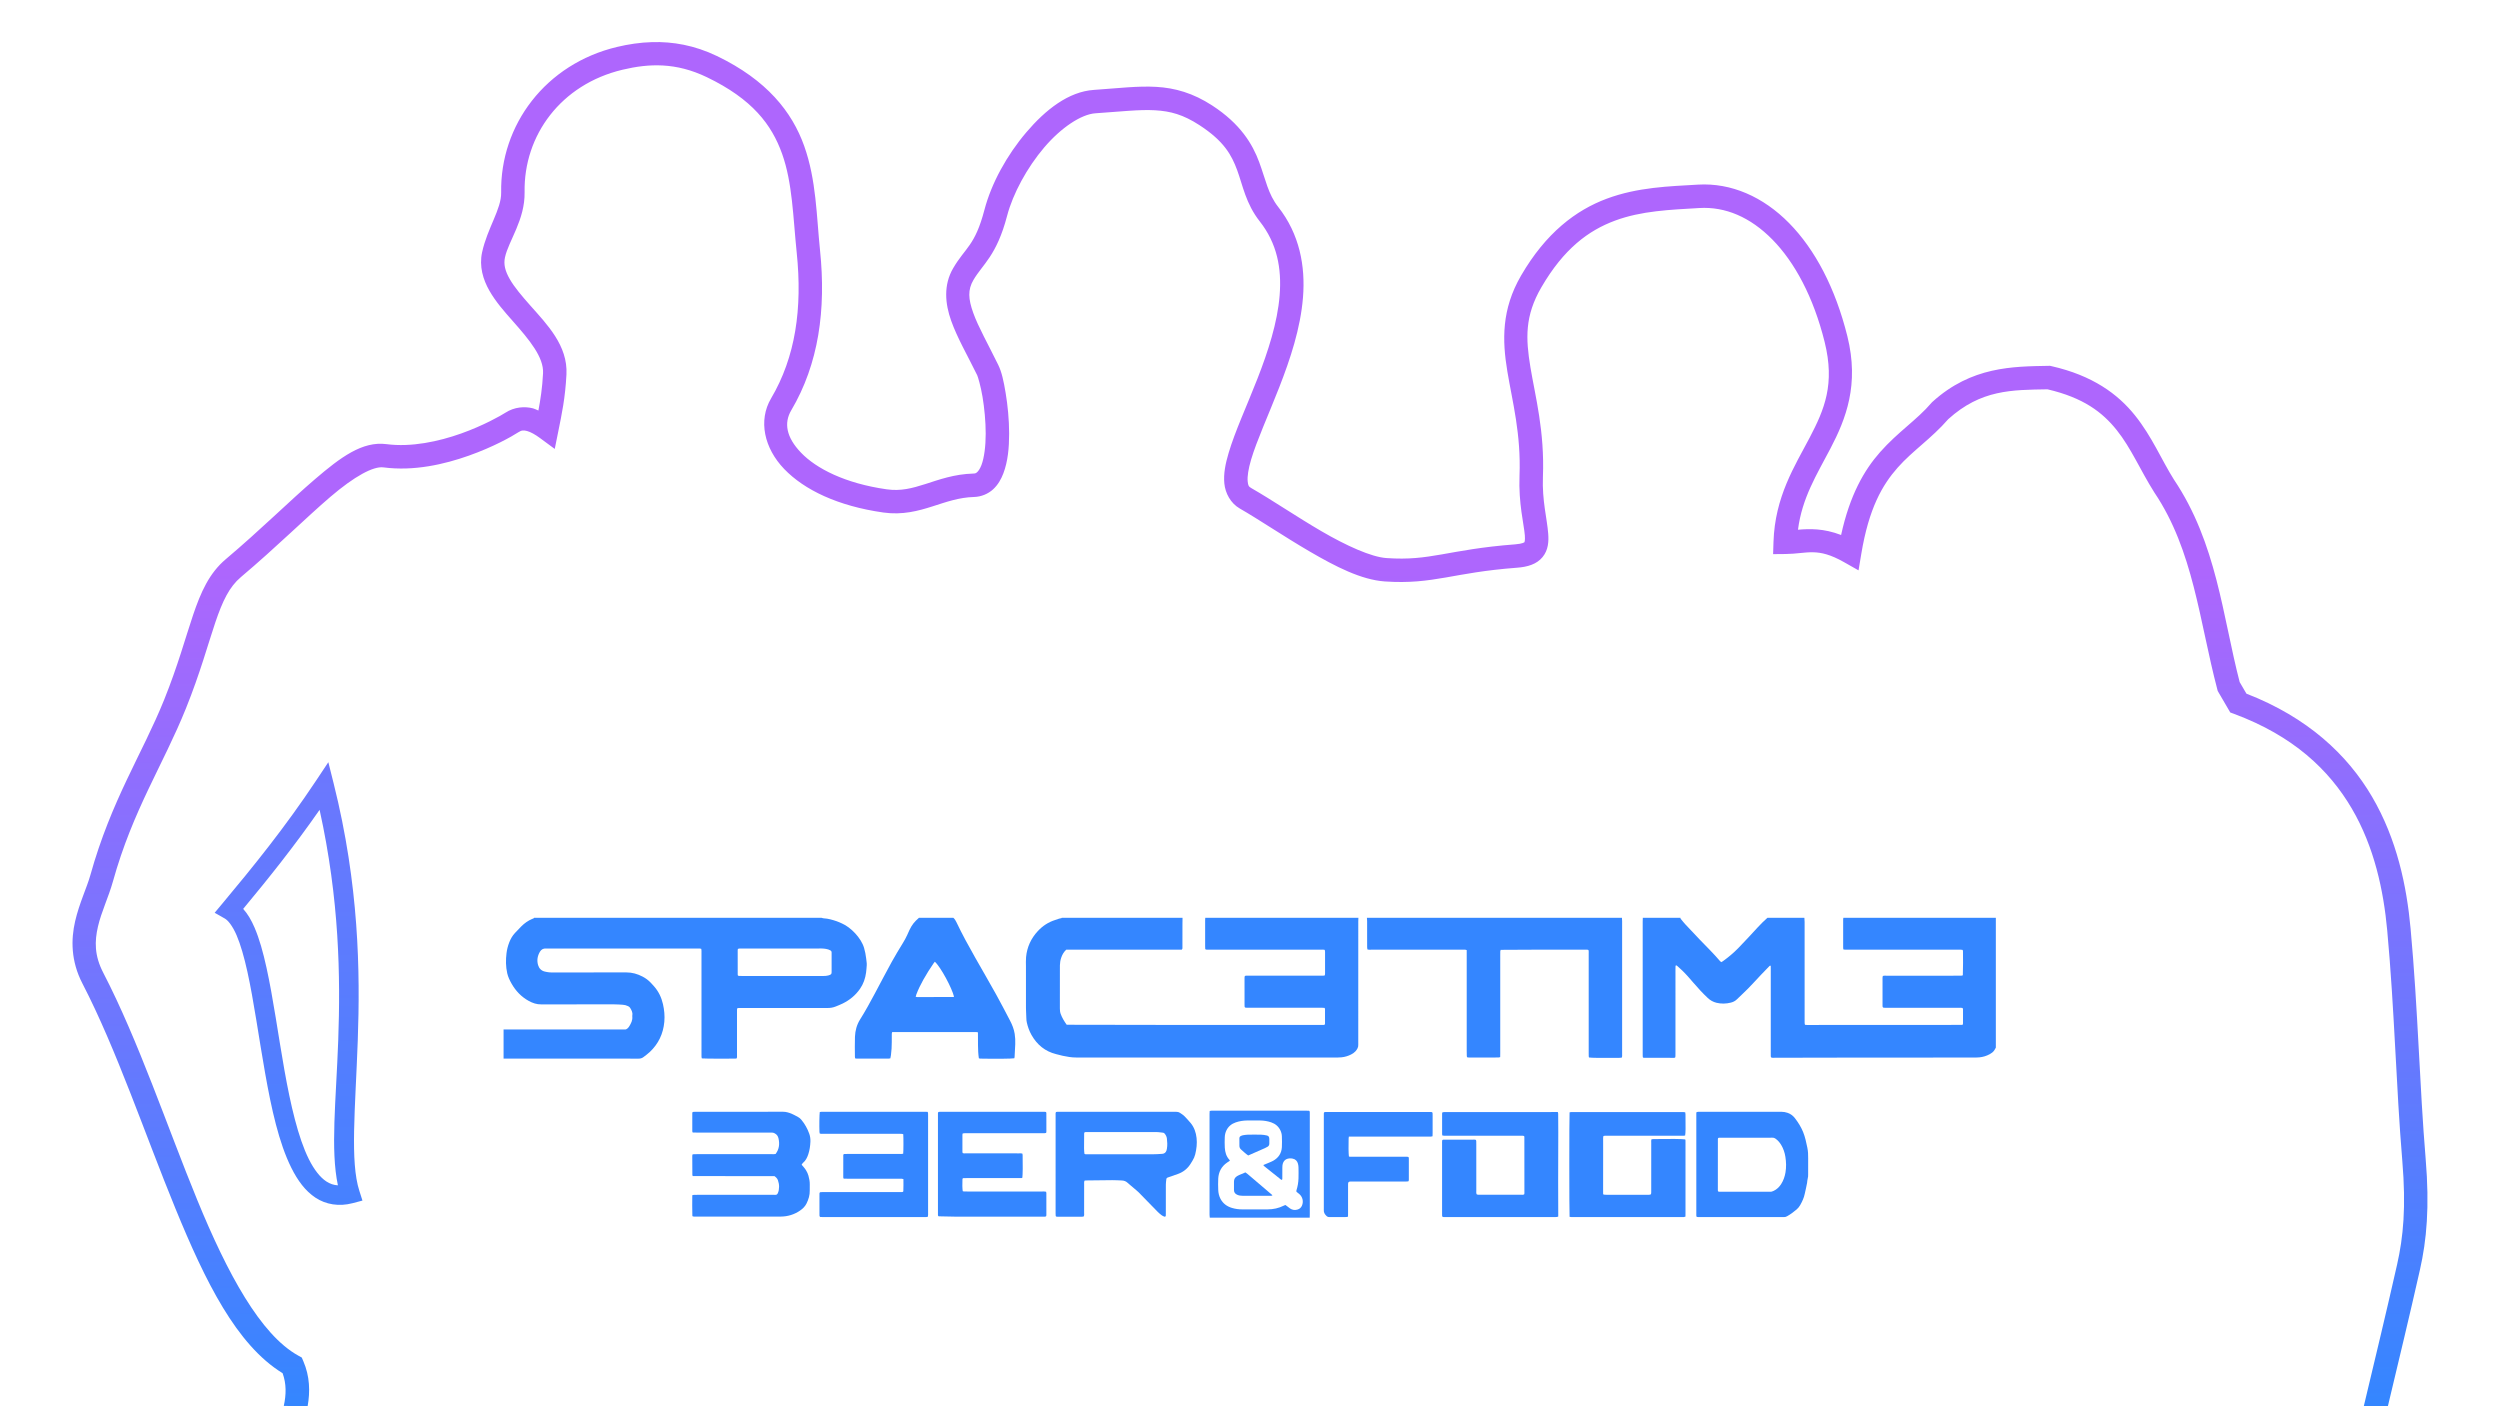 <?xml version="1.0" encoding="UTF-8" standalone="no"?>
<!-- Created with Inkscape (http://www.inkscape.org/) -->
<svg xmlns:inkscape="http://www.inkscape.org/namespaces/inkscape" xmlns:sodipodi="http://sodipodi.sourceforge.net/DTD/sodipodi-0.dtd" xmlns:xlink="http://www.w3.org/1999/xlink" xmlns="http://www.w3.org/2000/svg" xmlns:svg="http://www.w3.org/2000/svg" version="1.1" id="svg1" width="1280" height="720" viewBox="0 0 1280 720" sodipodi:docname="staff-rev4.svg" inkscape:version="1.3.2 (091e20e, 2023-11-25, custom)">
  <defs id="defs1">
    <linearGradient id="linearGradient9" inkscape:collect="always">
      <stop style="stop-color:#3486ff;stop-opacity:1;" offset="0" id="stop8"></stop>
      <stop style="stop-color:#ae66fd;stop-opacity:1;" offset="1" id="stop9"></stop>
    </linearGradient>
    <linearGradient id="linearGradient8" inkscape:collect="always">
      <stop style="stop-color:#3486ff;stop-opacity:1;" offset="0" id="stop1"></stop>
      <stop style="stop-color:#ae66fd;stop-opacity:1;" offset="1" id="stop4"></stop>
    </linearGradient>
    <linearGradient inkscape:collect="always" xlink:href="#linearGradient9" id="linearGradient3" x1="342.956" y1="720.093" x2="342.956" y2="15.393" gradientUnits="userSpaceOnUse"></linearGradient>
    <linearGradient inkscape:collect="always" xlink:href="#linearGradient8" id="linearGradient7" gradientUnits="userSpaceOnUse" x1="342.956" y1="720.093" x2="342.956" y2="289.761"></linearGradient>
    <clipPath id="clipPath2">
      <path d="M 0,216.464 H 1077.165 V 0 H 0 Z" transform="translate(-1077.166,-122.757)" id="path2"></path>
    </clipPath>
    <clipPath id="clipPath4">
      <path d="M 0,216.464 H 1077.165 V 0 H 0 Z" transform="translate(-169.22,-174.714)" id="path4-8"></path>
    </clipPath>
    <clipPath id="clipPath6">
      <path d="M 0,216.464 H 1077.165 V 0 H 0 Z" transform="translate(-617.062,-216.464)" id="path6-8"></path>
    </clipPath>
    <clipPath id="clipPath8">
      <path d="M 0,216.464 H 1077.165 V 0 H 0 Z" transform="translate(-807.289,-216.464)" id="path8"></path>
    </clipPath>
    <clipPath id="clipPath10">
      <path d="M 0,216.464 H 1077.165 V 0 H 0 Z" transform="translate(-311.328,-184.757)" id="path10"></path>
    </clipPath>
    <clipPath id="clipPath12">
      <path d="M 0,216.464 H 1077.165 V 0 H 0 Z" transform="translate(-564.362,-9.179)" id="path12"></path>
    </clipPath>
    <clipPath id="clipPath14">
      <path d="M 0,216.464 H 1077.165 V 0 H 0 Z" transform="translate(-769.496,-0.601)" id="path14"></path>
    </clipPath>
    <clipPath id="clipPath16">
      <path d="M 0,216.464 H 1077.165 V 0 H 0 Z" transform="translate(-701.912,-56.105)" id="path16"></path>
    </clipPath>
    <clipPath id="clipPath18">
      <path d="M 0,216.464 H 1077.165 V 0 H 0 Z" transform="translate(-419.367,-46.017)" id="path18"></path>
    </clipPath>
    <clipPath id="clipPath20">
      <path d="M 0,216.464 H 1077.165 V 0 H 0 Z" transform="translate(-195.55,-30.016)" id="path20"></path>
    </clipPath>
    <clipPath id="clipPath22">
      <path d="M 0,216.464 H 1077.165 V 0 H 0 Z" transform="translate(-288.487,-46.173)" id="path22"></path>
    </clipPath>
    <clipPath id="clipPath24">
      <path d="M 0,216.464 H 1077.165 V 0 H 0 Z" transform="translate(-313.776,-1.124)" id="path24"></path>
    </clipPath>
    <clipPath id="clipPath26">
      <path d="M 0,216.464 H 1077.165 V 0 H 0 Z" transform="translate(-876.718,-18.926)" id="path26"></path>
    </clipPath>
    <clipPath id="clipPath28">
      <path d="M 0,216.464 H 1077.165 V 0 H 0 Z" transform="translate(-610.171,-58.516)" id="path28"></path>
    </clipPath>
    <clipPath id="clipPath30">
      <path d="M 0,216.464 H 1077.165 V 0 H 0 Z" transform="translate(-554.846,-15.937)" id="path30"></path>
    </clipPath>
    <clipPath id="clipPath32">
      <path d="M 0,216.464 H 1077.165 V 0 H 0 Z" transform="translate(-537.524,-44.902)" id="path32"></path>
    </clipPath>
  </defs>
  <g inkscape:groupmode="layer" inkscape:label="Image" id="g1">
    <g id="path1" transform="translate(6.531,-1.643)" style="display:inline;fill:#808080;fill-opacity:1"></g>
  </g>
  <g id="g2" style="fill:url(#linearGradient3)">
    <g id="g32" style="fill:#3486ff;fill-opacity:1" transform="matrix(0.532,0,0,0.532,257.8,469.91)">
      <path id="path1-0" d="M 0,0 C -0.424,-0.731 -0.79,-1.503 -1.284,-2.183 -2.077,-3.273 -3.166,-4.043 -4.336,-4.693 -6.687,-5.998 -9.207,-6.771 -11.88,-7.033 -12.733,-7.117 -13.594,-7.137 -14.451,-7.166 -15.075,-7.186 -15.7,-7.173 -16.325,-7.173 -44.74,-7.183 -73.156,-7.18 -101.571,-7.207 -120.852,-7.224 -140.133,-7.285 -159.413,-7.318 -160.335,-7.319 -161.276,-7.435 -162.006,-7.201 -162.538,-6.792 -162.476,-6.378 -162.487,-6.002 -162.509,-5.3 -162.498,-4.597 -162.498,-3.895 -162.498,16.246 -162.497,36.387 -162.497,56.527 -162.497,57.38 -162.511,58.233 -162.518,59.007 -162.965,59.288 -163.214,59.126 -163.437,58.896 -165.5,56.765 -167.581,54.65 -169.619,52.496 -172.677,49.264 -175.648,45.948 -178.763,42.772 -181.438,40.042 -184.275,37.471 -187.014,34.802 -188.229,33.62 -189.672,32.905 -191.286,32.498 -194.751,31.622 -198.24,31.524 -201.715,32.382 -204.103,32.972 -206.199,34.152 -207.999,35.85 -211.694,39.336 -215.142,43.054 -218.431,46.924 -221.009,49.958 -223.623,52.962 -226.492,55.73 -227.615,56.814 -228.781,57.854 -229.946,58.892 -230.215,59.131 -230.562,59.283 -230.931,59.511 -231.083,59.189 -231.25,58.993 -231.261,58.789 -231.303,58.01 -231.303,57.229 -231.303,56.448 -231.305,36.308 -231.304,16.167 -231.305,-3.974 -231.305,-4.754 -231.298,-5.536 -231.333,-6.315 -231.346,-6.608 -231.467,-6.895 -231.536,-7.179 -231.833,-7.264 -232.051,-7.382 -232.269,-7.382 -239.605,-7.379 -246.942,-7.367 -254.279,-7.345 -254.414,-7.344 -254.55,-7.217 -254.784,-7.099 -254.831,-6.874 -254.935,-6.583 -254.946,-6.288 -254.977,-5.586 -254.968,-4.883 -254.968,-4.181 -254.969,27.513 -254.969,59.208 -254.965,90.902 -254.965,91.837 -254.912,92.772 -254.884,93.707 H -227.709 C -227.794,93.265 -227.509,92.975 -227.266,92.68 -226.272,91.477 -225.319,90.234 -224.257,89.093 -220.748,85.324 -217.237,81.554 -213.653,77.856 -208.765,72.812 -203.756,67.884 -199.195,62.532 -198.951,62.245 -198.645,62.011 -198.307,61.695 -197.792,62.001 -197.312,62.244 -196.877,62.551 -192.981,65.309 -189.354,68.391 -186.009,71.79 -183.491,74.348 -181.052,76.984 -178.595,79.601 -174.111,84.374 -169.857,89.369 -164.925,93.707 H -138.219 C -138.165,92.698 -138.065,91.689 -138.064,90.68 -138.056,67.1 -138.058,43.52 -138.058,19.939 -138.058,19.158 -138.075,18.376 -138.037,17.597 -138.02,17.227 -137.892,16.862 -137.807,16.463 -137.262,16.419 -136.8,16.349 -136.337,16.349 -99.016,16.361 -61.694,16.378 -24.373,16.404 -24.237,16.404 -24.101,16.528 -23.858,16.646 -23.814,16.868 -23.707,17.16 -23.706,17.452 -23.692,20.809 -23.692,24.166 -23.698,27.523 -23.699,27.908 -23.712,28.308 -24.194,28.653 -24.986,28.84 -25.923,28.756 -26.85,28.756 -43.949,28.762 -61.049,28.76 -78.148,28.76 -78.773,28.76 -79.397,28.758 -80.022,28.763 -80.335,28.766 -80.647,28.772 -80.958,28.798 -81.375,28.832 -81.708,29.136 -81.755,29.515 -81.784,29.747 -81.809,29.98 -81.809,30.213 -81.813,37.006 -81.815,43.799 -81.804,50.592 -81.803,50.964 -81.676,51.335 -81.606,51.713 -80.691,52.059 -79.827,51.916 -78.987,51.916 -61.731,51.926 -44.476,51.923 -27.22,51.924 -26.438,51.924 -25.657,51.903 -24.878,51.946 -24.514,51.966 -24.156,52.113 -23.831,52.194 -23.685,53.635 -23.591,68.545 -23.729,69.855 -23.752,70.07 -23.893,70.272 -24.01,70.558 -24.911,70.801 -25.848,70.698 -26.77,70.698 -53.395,70.703 -80.021,70.701 -106.646,70.701 -107.427,70.701 -108.208,70.684 -108.987,70.717 -109.355,70.732 -109.719,70.846 -110.126,70.923 -110.168,71.485 -110.232,71.944 -110.232,72.403 -110.238,79.118 -110.237,85.833 -110.229,92.548 -110.229,92.935 -110.149,93.321 -110.106,93.707 H 0 Z" style="fill:#3486ff;fill-opacity:1;fill-rule:nonzero;stroke:none" transform="matrix(1.333,0,0,-1.333,1436.221,124.943)" clip-path="url(#clipPath2)"></path>
      <path id="path3-0" d="M 0,0 C 0.282,-0.075 0.57,-0.207 0.865,-0.221 1.645,-0.257 2.426,-0.248 3.206,-0.248 22.569,-0.249 41.932,-0.249 61.294,-0.249 61.841,-0.249 62.395,-0.301 62.933,-0.232 63.857,-0.115 64.809,-0.029 65.685,0.262 67.533,0.876 67.63,1.234 67.622,2.958 67.604,7.251 67.618,11.545 67.619,15.839 67.619,16.152 67.611,16.464 67.614,16.776 67.62,17.483 67.237,17.94 66.658,18.268 65.695,18.813 64.649,19.088 63.567,19.295 61.397,19.709 59.211,19.583 57.027,19.583 39.148,19.584 21.269,19.583 3.39,19.583 2.609,19.583 1.827,19.602 1.048,19.562 0.684,19.542 0.324,19.405 -0.05,19.318 -0.108,18.918 -0.192,18.613 -0.192,18.309 -0.195,12.453 -0.189,6.598 -0.176,0.743 -0.175,0.518 -0.072,0.293 0,0 M 60.362,41.75 C 60.884,41.619 61.4,41.396 61.926,41.373 65.163,41.225 68.223,40.293 71.255,39.275 72.581,38.829 73.852,38.211 75.137,37.648 81.378,34.914 88.867,27.364 91.045,20.037 91.783,17.555 92.251,15.035 92.563,12.476 92.703,11.315 92.855,10.156 92.974,8.993 93.021,8.53 93.028,8.056 92.991,7.592 92.849,5.805 92.745,4.011 92.508,2.235 91.941,-2 90.589,-5.964 88.136,-9.5 84.905,-14.159 80.672,-17.657 75.598,-20.136 73.988,-20.922 72.313,-21.576 70.655,-22.258 68.755,-23.039 66.765,-23.378 64.712,-23.362 63.696,-23.354 62.682,-23.359 61.667,-23.359 41.915,-23.359 22.162,-23.358 2.41,-23.362 1.486,-23.362 0.554,-23.295 -0.196,-23.43 -0.719,-23.834 -0.663,-24.248 -0.675,-24.623 -0.698,-25.325 -0.688,-26.028 -0.688,-26.731 -0.687,-36.88 -0.683,-47.03 -0.689,-57.179 -0.69,-58.021 -0.564,-58.885 -0.914,-59.751 -1.257,-59.811 -1.552,-59.896 -1.85,-59.908 -5.394,-60.053 -24.307,-59.941 -26.084,-59.762 -26.156,-59.444 -26.291,-59.088 -26.309,-58.726 -26.348,-57.947 -26.327,-57.165 -26.327,-56.385 -26.328,-32.104 -26.327,-7.824 -26.332,16.457 -26.332,17.385 -26.245,18.323 -26.462,19.304 -26.779,19.396 -27.066,19.536 -27.359,19.553 -28.061,19.594 -28.765,19.583 -29.467,19.583 -65.458,19.583 -101.449,19.583 -137.44,19.583 -137.831,19.583 -138.223,19.558 -138.611,19.587 -140.531,19.732 -142.007,18.863 -142.937,17.315 -144.743,14.315 -145.299,11.02 -144.312,7.637 -143.62,5.263 -142.028,3.561 -139.519,2.953 -138.461,2.697 -137.381,2.499 -136.3,2.384 -135.294,2.277 -134.272,2.294 -133.259,2.294 -115.692,2.291 -98.126,2.252 -80.56,2.324 -76.371,2.341 -72.562,1.226 -68.914,-0.667 -66.682,-1.826 -64.674,-3.301 -62.941,-5.133 -62.137,-5.983 -61.348,-6.849 -60.573,-7.727 -57.299,-11.44 -55.233,-15.768 -54.139,-20.57 -53.178,-24.783 -52.774,-29.072 -53.164,-33.364 -53.942,-41.934 -57.403,-49.286 -63.728,-55.191 -65.147,-56.518 -66.73,-57.676 -68.283,-58.854 -69.372,-59.679 -70.633,-59.978 -72.021,-59.938 -74.362,-59.873 -76.706,-59.921 -79.048,-59.921 -109.105,-59.921 -139.163,-59.922 -169.22,-59.923 V -38.839 C -168.752,-38.849 -168.285,-38.869 -167.817,-38.869 -139.495,-38.87 -111.174,-38.87 -82.853,-38.87 -82.463,-38.87 -82.07,-38.842 -81.683,-38.871 -80.924,-38.928 -80.296,-38.618 -79.772,-38.138 -79.317,-37.721 -78.881,-37.249 -78.562,-36.724 -77.222,-34.516 -75.959,-32.271 -76.291,-29.526 -76.328,-29.22 -76.316,-28.896 -76.264,-28.592 -75.902,-26.491 -76.901,-24.791 -77.938,-23.138 -78.246,-22.648 -78.845,-22.279 -79.388,-22.013 -80.586,-21.427 -81.88,-21.102 -83.214,-21.02 -85.237,-20.896 -87.265,-20.742 -89.29,-20.739 -103.88,-20.723 -118.47,-20.742 -133.059,-20.749 -136.023,-20.75 -138.99,-20.687 -141.953,-20.76 -145.267,-20.842 -148.241,-19.805 -151.079,-18.239 -156.414,-15.292 -160.448,-11.048 -163.445,-5.777 -164.799,-3.396 -165.984,-0.951 -166.591,1.748 -167.666,6.526 -167.69,11.34 -167.103,16.17 -166.772,18.889 -166.095,21.528 -165.091,24.084 -164.11,26.579 -162.806,28.869 -160.962,30.827 -159.466,32.417 -157.967,34.007 -156.426,35.553 -154.147,37.839 -151.559,39.681 -148.568,40.947 -148.095,41.148 -147.479,41.187 -147.199,41.75 Z" style="fill:#3486ff;fill-opacity:1;fill-rule:nonzero;stroke:none" transform="matrix(1.333,0,0,-1.333,225.627,55.666)" clip-path="url(#clipPath4)"></path>
      <path id="path5-1" d="M 0,0 C -0.032,-0.856 -0.093,-1.712 -0.093,-2.568 -0.1,-31.449 -0.1,-60.329 -0.101,-89.208 -0.101,-89.911 -0.153,-90.618 -0.092,-91.315 0.096,-93.448 -0.901,-95.073 -2.269,-96.542 -3.13,-97.465 -4.187,-98.142 -5.307,-98.703 -7.487,-99.795 -9.789,-100.509 -12.226,-100.735 -13.079,-100.814 -13.938,-100.841 -14.797,-100.873 -15.342,-100.893 -15.889,-100.88 -16.436,-100.88 -55.618,-100.89 -94.802,-100.901 -133.984,-100.909 -152.249,-100.912 -170.514,-100.913 -188.778,-100.907 -193.773,-100.905 -198.769,-100.857 -203.764,-100.869 -207.065,-100.876 -210.289,-100.328 -213.494,-99.629 -215.093,-99.281 -216.669,-98.827 -218.258,-98.432 -226.221,-96.452 -232.01,-91.672 -236.01,-84.611 -237.599,-81.808 -238.673,-78.801 -239.382,-75.663 -239.622,-74.596 -239.74,-73.518 -239.748,-72.416 -239.761,-70.779 -239.882,-69.144 -239.947,-67.507 -239.981,-66.65 -240.016,-65.792 -240.017,-64.935 -240.022,-55.021 -240.013,-45.109 -240.024,-35.196 -240.027,-32.934 -240.154,-30.674 -239.944,-28.413 -239.272,-21.152 -236.374,-14.896 -231.434,-9.575 -227.969,-5.844 -223.832,-3.138 -218.957,-1.59 -217.473,-1.119 -216.04,-0.482 -214.477,-0.279 -214.348,-0.262 -214.239,-0.096 -214.121,0 H -126.973 C -126.995,-1.638 -127.034,-3.276 -127.036,-4.915 -127.045,-10.302 -127.034,-15.689 -127.049,-21.077 -127.051,-21.678 -126.877,-22.337 -127.548,-23.006 -141.282,-23.009 -155.173,-23.008 -169.064,-23.018 -183.035,-23.028 -197.007,-23.02 -210.941,-23.02 -212.717,-24.666 -213.821,-26.615 -214.559,-28.781 -215.166,-30.565 -215.468,-32.417 -215.507,-34.3 -215.54,-35.938 -215.52,-37.579 -215.52,-39.218 -215.522,-47.962 -215.511,-56.707 -215.534,-65.452 -215.538,-66.796 -215.416,-68.11 -214.964,-69.368 -213.928,-72.249 -212.317,-74.81 -210.614,-77.225 -209.056,-77.357 -26.97,-77.466 -24.982,-77.336 -24.762,-77.322 -24.548,-77.214 -24.315,-77.145 -24.239,-76.909 -24.109,-76.692 -24.108,-76.475 -24.095,-72.962 -24.091,-69.449 -24.108,-65.936 -24.109,-65.659 -24.291,-65.382 -24.405,-65.058 -25.019,-65.018 -25.556,-64.956 -26.094,-64.952 -27.968,-64.939 -29.842,-64.947 -31.715,-64.947 -47.799,-64.947 -63.883,-64.949 -79.967,-64.943 -82.184,-64.942 -82.202,-64.923 -82.207,-62.757 -82.219,-56.745 -82.214,-50.733 -82.215,-44.721 -82.215,-41.498 -82.364,-41.786 -79.328,-41.786 -61.995,-41.781 -44.661,-41.784 -27.328,-41.783 -26.626,-41.783 -25.923,-41.794 -25.221,-41.768 -24.922,-41.756 -24.626,-41.662 -24.253,-41.591 -24.187,-41.177 -24.078,-40.803 -24.077,-40.429 -24.065,-35.12 -24.062,-29.811 -24.079,-24.501 -24.08,-24.055 -24.233,-23.61 -24.313,-23.178 -25.328,-22.895 -26.268,-23.01 -27.194,-23.01 -53.819,-23.004 -80.443,-23.006 -107.067,-23.006 -107.848,-23.006 -108.629,-23.01 -109.409,-22.997 -109.792,-22.99 -110.195,-23.022 -110.579,-22.553 -110.603,-21.991 -110.655,-21.299 -110.656,-20.607 -110.663,-14.361 -110.663,-8.115 -110.656,-1.869 -110.656,-1.246 -110.603,-0.623 -110.574,0 Z" style="fill:#3486ff;fill-opacity:1;fill-rule:nonzero;stroke:none" transform="matrix(1.333,0,0,-1.333,822.75,2.6666667e-4)" clip-path="url(#clipPath6)"></path>
      <path id="path7" d="M 0,0 C 0.044,-0.776 0.126,-1.553 0.127,-2.33 0.133,-34.339 0.134,-66.348 0.125,-98.357 0.124,-99.194 0.279,-100.063 -0.159,-100.981 -0.759,-101.027 -1.365,-101.107 -1.972,-101.114 -14.603,-101.253 -22.127,-101.166 -23.794,-100.852 -23.852,-100.602 -23.964,-100.314 -23.977,-100.021 -24.008,-99.242 -24.001,-98.46 -24.001,-97.68 -24.001,-73.79 -24,-49.9 -24.007,-26.011 -24.007,-25.093 -23.892,-24.155 -24.175,-23.261 -24.483,-23.164 -24.695,-23.05 -24.913,-23.036 -26.778,-22.912 -86.071,-23.016 -87.563,-23.144 -87.649,-23.452 -87.814,-23.801 -87.837,-24.159 -87.886,-24.937 -87.867,-25.719 -87.867,-26.5 -87.868,-50.155 -87.867,-73.811 -87.869,-97.466 -87.869,-98.474 -87.891,-99.483 -87.902,-100.569 -88.363,-100.685 -88.723,-100.848 -89.085,-100.855 -90.724,-100.887 -92.363,-100.879 -94.003,-100.88 -99.155,-100.882 -104.309,-100.884 -109.461,-100.877 -110.228,-100.876 -111.007,-100.958 -111.866,-100.673 -111.922,-100.287 -112.012,-99.918 -112.022,-99.548 -112.056,-98.299 -112.075,-97.05 -112.075,-95.801 -112.078,-73.629 -112.077,-51.457 -112.077,-29.285 V -23.34 C -112.474,-23.224 -112.821,-23.053 -113.179,-23.031 -113.957,-22.982 -114.739,-23.007 -115.52,-23.007 -137.302,-23.016 -159.083,-23.028 -180.865,-23.029 -181.794,-23.029 -182.737,-23.164 -183.774,-22.829 -183.837,-22.343 -183.957,-21.819 -183.963,-21.294 -183.986,-19.265 -183.974,-17.234 -183.974,-15.205 -183.974,-10.911 -183.966,-6.617 -183.98,-2.323 -183.983,-1.548 -184.081,-0.774 -184.136,0 Z" style="fill:#3486ff;fill-opacity:1;fill-rule:nonzero;stroke:none" transform="matrix(1.333,0,0,-1.333,1076.385,2.6666667e-4)" clip-path="url(#clipPath8)"></path>
      <path id="path9" d="M 0,0 C -0.286,-0.36 -0.594,-0.7 -0.85,-1.075 -3.498,-4.939 -6.022,-8.881 -8.298,-12.979 -10.233,-16.462 -11.999,-20.025 -13.4,-23.76 -13.585,-24.25 -13.671,-24.777 -13.819,-25.353 -13.384,-25.421 -13.081,-25.511 -12.777,-25.511 -4.034,-25.508 4.708,-25.497 13.451,-25.477 13.585,-25.477 13.719,-25.346 13.852,-25.277 12.461,-19.182 4.236,-3.785 0,0 M 13.368,31.707 C 14.38,30.829 15.036,29.718 15.606,28.515 19.754,19.767 24.408,11.286 29.188,2.873 34.238,-6.014 39.375,-14.853 44.341,-23.786 47.789,-29.99 51.027,-36.311 54.331,-42.595 55.9,-45.579 57.108,-48.699 57.651,-52.05 58.052,-54.526 58.144,-57.022 58.055,-59.519 57.947,-62.56 57.755,-65.598 57.587,-68.637 57.566,-69.01 57.464,-69.378 57.404,-69.716 55.401,-70.065 43.775,-70.173 33.233,-69.959 32.771,-69.95 32.304,-69.971 31.78,-69.702 30.869,-63.527 31.268,-57.296 31.129,-50.987 30.664,-50.909 30.3,-50.812 29.932,-50.794 29.309,-50.764 28.683,-50.781 28.059,-50.781 9.403,-50.781 -9.251,-50.781 -27.905,-50.782 -28.837,-50.782 -29.77,-50.799 -30.79,-50.809 -30.901,-51.247 -31.068,-51.604 -31.073,-51.964 -31.102,-53.993 -31.104,-56.022 -31.092,-58.052 -31.073,-61.179 -31.279,-64.292 -31.677,-67.391 -31.775,-68.161 -31.954,-68.919 -32.109,-69.752 -32.533,-69.827 -32.903,-69.946 -33.273,-69.947 -41.001,-69.958 -48.728,-69.957 -56.455,-69.951 -56.761,-69.951 -57.066,-69.878 -57.464,-69.829 -57.547,-69.452 -57.696,-69.085 -57.698,-68.718 -57.715,-63.879 -57.86,-59.034 -57.669,-54.203 -57.494,-49.792 -56.387,-45.55 -54.006,-41.759 -50.144,-35.608 -46.666,-29.241 -43.25,-22.838 -39.211,-15.266 -35.255,-7.648 -31.12,-0.129 -28.564,4.517 -25.781,9.04 -23.022,13.571 -21.883,15.442 -20.82,17.341 -19.927,19.339 -19.386,20.549 -18.864,21.77 -18.285,22.962 -16.47,26.707 -14.891,28.713 -11.465,31.707 Z" style="fill:#3486ff;fill-opacity:1;fill-rule:nonzero;stroke:none" transform="matrix(1.333,0,0,-1.333,415.104,42.276)" clip-path="url(#clipPath10)"></path>
      <path id="path11" d="M 0,0 C 0.572,-0.422 1.139,-0.829 1.695,-1.25 2.255,-1.673 2.779,-2.147 3.362,-2.534 5.1,-3.685 6.962,-3.915 8.948,-3.255 10.373,-2.781 11.36,-1.85 11.951,-0.497 13.257,2.494 12.441,5.902 9.942,7.967 9.401,8.414 8.846,8.844 8.296,9.28 7.878,9.611 7.803,10 7.968,10.518 8.879,13.357 9.379,16.279 9.463,19.255 9.536,21.828 9.515,24.406 9.467,26.981 9.449,27.908 9.329,28.857 9.088,29.752 8.562,31.705 7.346,33.032 5.29,33.452 4.907,33.53 4.521,33.614 4.134,33.634 0.527,33.814 -1.61,32.077 -2.104,28.729 -2.183,28.19 -2.188,27.64 -2.199,27.094 -2.215,26.392 -2.203,25.689 -2.205,24.987 -2.21,22.958 -2.214,20.929 -2.224,18.899 -2.225,18.588 -2.255,18.277 -2.666,18.121 -2.833,18.192 -3.072,18.24 -3.241,18.375 -7.391,21.68 -11.534,24.992 -15.67,28.313 -15.759,28.385 -15.751,28.575 -15.834,28.873 -14.524,29.464 -13.151,29.978 -11.802,30.546 -10.798,30.969 -9.776,31.372 -8.829,31.902 -5.007,34.042 -2.804,37.302 -2.538,41.688 -2.378,44.329 -2.464,46.99 -2.544,49.64 -2.589,51.125 -2.98,52.574 -3.636,53.922 -5.005,56.737 -7.248,58.593 -10.162,59.617 -12.756,60.528 -15.46,60.949 -18.204,60.997 -21.324,61.052 -24.448,61.053 -27.569,61.001 -30.39,60.953 -33.174,60.547 -35.849,59.626 -38.846,58.595 -41.18,56.734 -42.584,53.834 -43.342,52.267 -43.72,50.579 -43.774,48.86 -43.853,46.366 -43.903,43.859 -43.749,41.371 -43.549,38.126 -42.711,35.06 -40.397,32.586 -40.255,32.434 -40.206,32.192 -40.085,31.929 -40.768,31.481 -41.417,31.071 -42.051,30.639 -46.146,27.843 -48.229,23.89 -48.491,19.008 -48.638,16.285 -48.592,13.544 -48.482,10.816 -48.395,8.626 -47.913,6.483 -46.893,4.51 -45.103,1.046 -42.2,-1.046 -38.531,-2.148 -36.124,-2.871 -33.656,-3.193 -31.142,-3.191 -25.054,-3.185 -18.966,-3.196 -12.878,-3.187 -8.758,-3.181 -4.826,-2.338 -1.13,-0.479 -0.786,-0.307 -0.421,-0.178 0,0 M -54.595,-9.179 C -54.653,-8.484 -54.764,-7.789 -54.764,-7.094 -54.772,17.175 -54.772,41.443 -54.767,65.712 -54.767,66.401 -54.703,67.091 -54.665,67.859 -54.19,67.942 -53.823,68.041 -53.451,68.063 -52.906,68.097 -52.359,68.077 -51.813,68.077 -29.651,68.077 -7.489,68.078 14.672,68.075 15.522,68.075 16.373,68.047 17.065,68.035 17.599,67.685 17.604,67.286 17.613,66.9 17.628,66.276 17.626,65.652 17.626,65.027 17.626,41.149 17.627,17.271 17.623,-6.607 17.623,-7.465 17.582,-8.322 17.561,-9.179 Z" style="fill:#3486ff;fill-opacity:1;fill-rule:nonzero;stroke:none" transform="matrix(1.333,0,0,-1.333,752.483,276.38)" clip-path="url(#clipPath12)"></path>
      <path id="path13" d="M 0,0 C -0.276,2.339 -0.27,72.782 -0.006,75.445 0.325,75.516 0.689,75.656 1.055,75.658 3.475,75.669 5.895,75.643 8.314,75.642 32.437,75.64 56.558,75.643 80.68,75.635 81.598,75.634 82.539,75.767 83.538,75.41 83.589,74.843 83.672,74.317 83.68,73.79 83.826,64.413 83.764,60.582 83.425,58.736 83.098,58.682 82.729,58.583 82.357,58.567 81.656,58.537 80.952,58.554 80.25,58.554 62.607,58.554 44.965,58.556 27.322,58.548 26.396,58.548 25.454,58.671 24.419,58.357 24.352,57.95 24.219,57.509 24.217,57.066 24.207,54.101 24.235,51.134 24.233,48.168 24.228,38.332 24.214,28.495 24.206,18.659 24.205,17.885 24.222,17.109 24.23,16.257 24.686,16.138 25.04,15.995 25.404,15.962 25.946,15.913 26.496,15.939 27.042,15.939 36.645,15.938 46.246,15.938 55.848,15.938 56.316,15.938 56.785,15.931 57.253,15.944 58.693,15.988 58.9,16.184 58.937,17.551 58.953,18.175 58.942,18.8 58.942,19.424 58.942,30.743 58.938,42.063 58.95,53.382 58.951,54.222 58.813,55.086 59.151,56.015 59.711,56.07 60.235,56.158 60.761,56.167 72.156,56.365 81.687,56.258 83.416,55.921 83.727,55.612 83.666,55.205 83.677,54.826 83.694,54.202 83.686,53.577 83.686,52.952 83.686,36.325 83.687,19.697 83.685,3.069 83.685,2.138 83.668,1.206 83.658,0.181 83.235,0.057 82.888,-0.106 82.527,-0.137 81.907,-0.189 81.28,-0.164 80.655,-0.164 54.738,-0.164 28.821,-0.165 2.903,-0.161 1.979,-0.16 1.045,-0.244 0,0" style="fill:#3486ff;fill-opacity:1;fill-rule:nonzero;stroke:none" transform="matrix(1.333,0,0,-1.333,1025.994,287.817)" clip-path="url(#clipPath14)"></path>
      <path id="path15" d="M 0,0 C 0.065,-0.247 0.197,-0.537 0.212,-0.832 0.249,-1.61 0.239,-2.392 0.239,-3.173 0.241,-14.257 0.235,-25.341 0.249,-36.426 0.25,-37.349 0.074,-38.3 0.529,-39.258 0.782,-39.344 1.065,-39.502 1.359,-39.525 1.98,-39.576 2.607,-39.564 3.231,-39.564 12.911,-39.565 22.59,-39.569 32.27,-39.558 33.107,-39.557 33.978,-39.707 34.785,-39.308 34.864,-39.039 34.983,-38.823 34.983,-38.607 34.979,-24.948 34.967,-11.29 34.945,2.369 34.945,2.504 34.813,2.638 34.694,2.863 34.464,2.912 34.172,3.017 33.876,3.028 33.097,3.058 32.315,3.05 31.534,3.05 13.894,3.05 -3.748,3.049 -21.39,3.054 -22.312,3.055 -23.246,2.967 -24.229,3.201 -24.311,3.553 -24.437,3.842 -24.437,4.13 -24.448,9.126 -24.445,14.121 -24.437,19.117 -24.436,19.345 -24.35,19.571 -24.283,19.895 -23.936,19.97 -23.571,20.1 -23.201,20.118 -22.423,20.155 -21.641,20.137 -20.86,20.137 2.87,20.137 26.6,20.136 50.329,20.139 52.515,20.139 54.7,20.161 56.886,20.172 57.584,20.175 58.282,20.172 59.082,20.172 59.193,19.729 59.356,19.376 59.36,19.021 59.401,14.572 59.445,10.124 59.438,5.675 59.419,-6.424 59.359,-18.522 59.347,-30.622 59.339,-37.959 59.39,-45.296 59.414,-52.633 59.417,-53.489 59.414,-54.345 59.414,-55.292 58.998,-55.427 58.654,-55.605 58.298,-55.639 57.679,-55.695 57.051,-55.667 56.427,-55.668 30.433,-55.668 4.439,-55.67 -21.555,-55.662 -22.401,-55.662 -23.264,-55.786 -24.029,-55.529 -24.446,-55.209 -24.44,-54.81 -24.449,-54.425 -24.464,-53.801 -24.461,-53.176 -24.461,-52.551 -24.461,-36.003 -24.462,-19.454 -24.458,-2.906 -24.457,-1.979 -24.53,-1.046 -24.376,-0.24 -23.947,0.309 -23.449,0.218 -22.999,0.22 -20.189,0.233 -17.379,0.23 -14.568,0.23 -10.51,0.231 -6.451,0.238 -2.392,0.225 -1.62,0.223 -0.829,0.356 0,0" style="fill:#3486ff;fill-opacity:1;fill-rule:nonzero;stroke:none" transform="matrix(1.333,0,0,-1.333,935.883,213.812)" clip-path="url(#clipPath16)"></path>
      <path id="path17" d="M 0,0 C 0.73,-0.376 1.524,-0.221 2.292,-0.223 7.289,-0.237 12.285,-0.229 17.281,-0.23 27.898,-0.23 38.516,-0.21 49.132,-0.249 51.479,-0.258 53.809,-0.089 56.144,0.073 57.741,0.184 58.72,1.07 59.21,2.541 59.356,2.981 59.443,3.445 59.516,3.905 59.895,6.317 59.786,8.728 59.482,11.138 59.311,12.502 58.708,13.661 57.839,14.697 57.527,15.068 57.132,15.307 56.636,15.344 55.004,15.462 53.398,15.832 51.748,15.783 50.422,15.743 49.094,15.781 47.767,15.781 32.7,15.781 17.633,15.784 2.566,15.773 1.722,15.772 0.856,15.924 0.057,15.617 -0.377,15.033 -0.26,14.39 -0.27,13.775 -0.422,4.377 -0.368,1.709 0,0 M 0.023,-19.263 C -0.416,-20.271 -0.265,-21.142 -0.267,-21.988 -0.28,-28.858 -0.266,-35.729 -0.285,-42.599 -0.288,-43.435 -0.073,-44.316 -0.627,-45.187 -1.036,-45.24 -1.491,-45.351 -1.945,-45.352 -7.723,-45.363 -13.5,-45.361 -19.276,-45.357 -19.587,-45.357 -19.9,-45.331 -20.206,-45.281 -20.545,-45.226 -20.772,-45.003 -20.803,-44.661 -20.851,-44.119 -20.876,-43.572 -20.876,-43.027 -20.88,-19.373 -20.881,4.281 -20.872,27.937 -20.872,28.703 -21.027,29.501 -20.576,30.273 -20.299,30.316 -19.995,30.394 -19.69,30.404 -19.066,30.428 -18.441,30.418 -17.816,30.418 H 64.857 C 67.814,30.418 67.932,30.391 70.277,28.751 70.915,28.305 71.572,27.854 72.104,27.295 73.663,25.655 75.236,24.021 76.671,22.274 79.225,19.164 80.46,15.457 80.905,11.532 81.358,7.546 80.881,3.584 79.922,-0.309 79.528,-1.907 78.869,-3.407 77.997,-4.811 77.502,-5.605 77.025,-6.411 76.525,-7.203 74.367,-10.619 71.376,-13.016 67.591,-14.403 65.104,-15.315 62.596,-16.169 60.091,-17.032 59.509,-17.232 59.148,-17.629 59.079,-18.198 58.92,-19.512 58.732,-20.834 58.726,-22.153 58.689,-28.633 58.709,-35.112 58.707,-41.592 58.707,-42.528 58.717,-43.466 58.688,-44.401 58.663,-45.198 58.195,-45.509 57.426,-45.187 56.785,-44.918 56.14,-44.605 55.592,-44.188 54.663,-43.479 53.759,-42.724 52.935,-41.897 50.456,-39.411 48.021,-36.882 45.57,-34.368 43.393,-32.135 41.222,-29.895 39.033,-27.67 38.542,-27.171 38.001,-26.719 37.467,-26.264 36.041,-25.05 34.605,-23.849 33.177,-22.639 32.464,-22.035 31.729,-21.453 31.056,-20.809 29.856,-19.66 28.405,-19.215 26.796,-19.156 24.534,-19.074 22.271,-18.923 20.01,-18.934 13.688,-18.965 7.365,-19.063 1.043,-19.143 0.739,-19.146 0.436,-19.212 0.023,-19.263" style="fill:#3486ff;fill-opacity:1;fill-rule:nonzero;stroke:none" transform="matrix(1.333,0,0,-1.333,559.156,227.263)" clip-path="url(#clipPath18)"></path>
      <path id="path19" d="M 0,0 C -9.771,0 -19.685,-0.001 -29.599,0 -39.416,0.001 -49.234,-0.005 -58.921,0.004 -59.122,0.377 -59.254,0.509 -59.255,0.641 -59.287,5.323 -59.311,10.006 -59.321,14.688 -59.321,14.984 -59.212,15.28 -59.135,15.671 -58.726,15.729 -58.354,15.813 -57.982,15.827 -57.28,15.853 -56.577,15.838 -55.874,15.838 -37.914,15.839 -19.955,15.837 -1.995,15.843 -1.067,15.843 -0.13,15.751 0.82,15.97 3.469,19.405 3.866,23.234 2.918,27.294 2.549,28.876 1.689,30.139 0.167,30.89 -0.479,31.208 -1.114,31.443 -1.841,31.423 -2.466,31.405 -3.091,31.423 -3.715,31.423 -21.206,31.423 -38.697,31.422 -56.188,31.426 -57.113,31.426 -58.039,31.462 -59.043,31.483 -59.152,31.858 -59.307,32.141 -59.308,32.423 -59.321,36.796 -59.319,41.168 -59.308,45.54 -59.307,45.754 -59.184,45.968 -59.109,46.208 -58.866,46.276 -58.652,46.383 -58.434,46.392 -57.731,46.42 -57.028,46.418 -56.326,46.418 -35.478,46.419 -14.629,46.394 6.22,46.456 8.409,46.463 10.372,45.838 12.308,45.074 13.965,44.42 15.491,43.439 17.088,42.628 18.013,42.157 18.752,41.486 19.41,40.697 21.938,37.668 23.825,34.273 25.151,30.568 25.816,28.712 26.066,26.772 25.977,24.806 25.839,21.755 25.423,18.744 24.466,15.83 23.677,13.426 22.587,11.203 20.595,9.53 20.301,9.283 20.074,8.951 19.843,8.639 19.756,8.521 19.744,8.349 19.688,8.169 20.813,6.803 22.078,5.532 22.963,3.939 23.612,2.769 24.207,1.59 24.553,0.307 25.121,-1.804 25.571,-3.937 25.511,-6.147 25.472,-7.553 25.46,-8.96 25.495,-10.364 25.58,-13.729 24.647,-16.812 23.159,-19.802 22.073,-21.983 20.438,-23.554 18.474,-24.898 14.289,-27.763 9.669,-29.171 4.616,-29.226 3.836,-29.233 3.055,-29.248 2.274,-29.248 -17.247,-29.249 -36.769,-29.25 -56.289,-29.246 -57.21,-29.245 -58.144,-29.333 -58.97,-29.118 -59.114,-28.873 -59.253,-28.745 -59.257,-28.614 -59.415,-23.705 -59.339,-18.797 -59.308,-13.793 -58.847,-13.691 -58.487,-13.561 -58.123,-13.543 -57.344,-13.505 -56.562,-13.523 -55.781,-13.523 -37.665,-13.522 -19.55,-13.522 -1.434,-13.522 -0.731,-13.522 -0.026,-13.485 0.674,-13.526 1.602,-13.581 2.095,-13.104 2.455,-12.315 3.119,-10.86 3.334,-9.315 3.354,-7.753 3.375,-6.106 3.063,-4.493 2.506,-2.936 2.065,-1.705 1.176,-0.847 0,0" style="fill:#3486ff;fill-opacity:1;fill-rule:nonzero;stroke:none" transform="matrix(1.333,0,0,-1.333,260.734,248.597)" clip-path="url(#clipPath20)"></path>
      <path id="path21" d="M 0,0 C 0.229,1.947 0.253,11.723 0.043,14.095 -0.269,14.175 -0.621,14.326 -0.98,14.346 -1.759,14.39 -2.541,14.37 -3.321,14.37 -21.353,14.37 -39.384,14.367 -57.414,14.375 -58.334,14.376 -59.274,14.24 -60.26,14.587 -60.328,14.982 -60.434,15.351 -60.449,15.722 -60.633,20.129 -60.513,28.256 -60.23,30.084 -59.902,30.138 -59.536,30.232 -59.167,30.251 -58.544,30.281 -57.918,30.265 -57.294,30.265 -33.252,30.265 -9.211,30.266 14.831,30.264 15.76,30.264 16.689,30.241 17.719,30.228 17.815,29.78 17.937,29.423 17.96,29.059 17.998,28.437 17.978,27.811 17.978,27.187 17.978,3.926 17.979,-19.336 17.974,-42.597 17.974,-43.523 18.06,-44.459 17.824,-45.494 17.458,-45.572 17.099,-45.693 16.733,-45.717 16.111,-45.756 15.485,-45.736 14.86,-45.736 -9.181,-45.736 -33.223,-45.737 -57.264,-45.734 -58.191,-45.734 -59.118,-45.706 -59.888,-45.693 -60.56,-45.173 -60.448,-44.592 -60.45,-44.065 -60.464,-40.553 -60.459,-37.04 -60.46,-33.527 -60.46,-32.122 -60.466,-30.717 -60.45,-29.312 -60.445,-28.857 -60.521,-28.372 -60.073,-27.86 -59.903,-27.827 -59.612,-27.732 -59.317,-27.722 -58.538,-27.692 -57.757,-27.694 -56.977,-27.694 -38.945,-27.693 -20.914,-27.695 -2.883,-27.688 -1.959,-27.688 -1.018,-27.798 -0.174,-27.534 -0.044,-27.319 0.095,-27.195 0.102,-27.063 0.258,-24.183 0.164,-21.303 0.169,-18.329 -0.277,-18.223 -0.634,-18.083 -0.996,-18.062 -1.696,-18.02 -2.4,-18.042 -3.104,-18.042 -15.514,-18.041 -27.925,-18.042 -40.336,-18.04 -41.19,-18.04 -42.044,-18.025 -42.955,-18.017 -43.082,-17.656 -43.267,-17.377 -43.267,-17.098 -43.276,-11.713 -43.266,-6.327 -43.25,-0.942 -43.25,-0.801 -43.146,-0.66 -43.085,-0.506 -42.812,-0.166 -42.406,-0.196 -42.026,-0.187 -41.324,-0.171 -40.621,-0.177 -39.919,-0.177 -27.508,-0.177 -15.097,-0.18 -2.686,-0.171 -1.841,-0.171 -0.981,-0.274 0,0" style="fill:#3486ff;fill-opacity:1;fill-rule:nonzero;stroke:none" transform="matrix(1.333,0,0,-1.333,384.649,227.054)" clip-path="url(#clipPath22)"></path>
      <path id="path23" d="M 0,0 C -0.09,0.341 -0.198,0.56 -0.199,0.778 -0.207,25.299 -0.208,49.818 -0.201,74.338 -0.201,74.559 -0.102,74.778 -0.067,74.922 0.281,75.335 0.687,75.293 1.067,75.306 1.613,75.323 2.16,75.315 2.707,75.315 26.836,75.315 50.966,75.316 75.095,75.31 76.014,75.309 76.95,75.419 77.851,75.153 77.944,74.847 78.066,74.633 78.067,74.419 78.085,69.968 78.092,65.517 78.087,61.066 78.087,60.765 77.98,60.464 77.907,60.078 77.521,60.005 77.153,59.892 76.781,59.874 76.08,59.84 75.376,59.859 74.673,59.859 56.635,59.858 38.596,59.86 20.558,59.854 19.632,59.854 18.695,59.946 17.687,59.709 17.611,59.417 17.473,59.131 17.472,58.844 17.456,54.705 17.457,50.566 17.467,46.428 17.468,46.136 17.577,45.843 17.638,45.542 18.459,45.188 19.247,45.326 20.01,45.325 25.32,45.313 30.63,45.318 35.94,45.318 43.437,45.318 50.934,45.321 58.43,45.313 59.191,45.313 59.976,45.424 60.811,45.072 60.856,44.676 60.928,44.303 60.938,43.927 61.115,37.863 61.014,29.695 60.744,27.798 60.476,27.436 60.066,27.477 59.687,27.468 58.984,27.452 58.281,27.459 57.578,27.459 45.162,27.459 32.746,27.46 20.33,27.456 19.482,27.456 18.635,27.42 17.791,27.401 17.66,27.095 17.508,26.894 17.495,26.684 17.309,23.812 17.415,19.519 17.704,17.994 17.968,17.934 18.261,17.819 18.56,17.808 19.339,17.774 20.12,17.782 20.901,17.782 38.939,17.781 56.979,17.783 75.017,17.777 75.938,17.777 76.873,17.864 77.863,17.613 77.942,17.28 78.071,16.992 78.071,16.703 78.085,11.394 78.086,6.084 78.078,0.774 78.078,0.479 77.979,0.183 77.952,0.03 77.537,-0.432 77.125,-0.378 76.748,-0.394 76.124,-0.42 75.499,-0.41 74.874,-0.41 53.946,-0.402 33.019,-0.405 12.091,-0.375 8.268,-0.37 4.443,-0.229 0.62,-0.145 0.468,-0.142 0.317,-0.076 0,0" style="fill:#3486ff;fill-opacity:1;fill-rule:nonzero;stroke:none" transform="matrix(1.333,0,0,-1.333,418.368,287.119)" clip-path="url(#clipPath24)"></path>
      <path id="path25" d="M 0,0 C 0.818,-0.334 1.684,-0.18 2.521,-0.181 13.829,-0.193 25.138,-0.188 36.446,-0.188 36.758,-0.188 37.073,-0.158 37.381,-0.194 38.357,-0.309 39.229,0.025 40.078,0.426 42.407,1.521 44.173,3.247 45.538,5.398 47.148,7.937 48.115,10.72 48.616,13.673 49.263,17.48 49.156,21.297 48.546,25.087 48.06,28.104 47.087,30.984 45.503,33.628 44.489,35.318 43.232,36.791 41.641,37.966 40.865,38.538 40.034,38.898 39.039,38.822 38.496,38.781 37.947,38.816 37.401,38.816 27.81,38.816 18.217,38.817 8.624,38.816 6.206,38.816 3.789,38.821 1.371,38.808 0.919,38.806 0.433,38.894 -0.024,38.483 -0.066,38.34 -0.184,38.125 -0.184,37.909 -0.2,25.51 -0.207,13.11 -0.205,0.71 -0.205,0.495 -0.084,0.28 0,0 M -15.553,-18.291 C -15.647,-17.915 -15.752,-17.691 -15.752,-17.468 -15.76,7.199 -15.761,31.867 -15.754,56.535 -15.754,56.759 -15.649,56.981 -15.563,57.324 -15.221,57.381 -14.857,57.475 -14.491,57.496 -13.946,57.527 -13.398,57.509 -12.853,57.509 6.664,57.509 26.18,57.5 45.696,57.525 47.284,57.527 48.761,57.257 50.26,56.729 52.412,55.973 54.106,54.64 55.453,52.894 57.837,49.804 59.887,46.523 61.37,42.865 62.85,39.214 63.606,35.407 64.409,31.595 64.942,29.059 65.024,26.492 65.001,23.909 64.966,20.085 64.996,16.26 64.989,12.435 64.987,11.347 64.99,10.278 64.655,9.199 64.359,8.246 64.382,7.198 64.221,6.199 63.789,3.513 63.045,0.892 62.516,-1.776 61.949,-4.636 60.694,-7.246 59.283,-9.774 58.595,-11.007 57.698,-12.107 56.625,-13.022 54.483,-14.846 52.23,-16.52 49.766,-17.896 49.065,-18.288 48.359,-18.539 47.55,-18.492 47.083,-18.466 46.613,-18.489 46.145,-18.489 26.551,-18.489 6.957,-18.491 -12.638,-18.483 -13.566,-18.483 -14.509,-18.607 -15.553,-18.291" style="fill:#3486ff;fill-opacity:1;fill-rule:nonzero;stroke:none" transform="matrix(1.333,0,0,-1.333,1168.957,263.384)" clip-path="url(#clipPath26)"></path>
      <path id="path27" d="M 0,0 C -0.079,-0.639 -0.154,-1.011 -0.166,-1.385 -0.321,-6.352 -0.23,-12.395 0.019,-14.22 0.304,-14.565 0.712,-14.519 1.091,-14.528 1.793,-14.545 2.495,-14.538 3.198,-14.538 15.608,-14.538 28.019,-14.535 40.429,-14.546 41.275,-14.546 42.14,-14.407 43.093,-14.744 43.16,-15.062 43.306,-15.427 43.307,-15.792 43.321,-20.865 43.319,-25.938 43.309,-31.012 43.308,-31.386 43.215,-31.76 43.158,-32.18 42.785,-32.269 42.496,-32.385 42.201,-32.398 41.5,-32.433 40.797,-32.424 40.095,-32.424 27.763,-32.425 15.431,-32.424 3.099,-32.425 2.396,-32.425 1.693,-32.412 0.991,-32.438 -0.078,-32.478 -0.509,-32.924 -0.561,-34.043 -0.589,-34.666 -0.573,-35.292 -0.574,-35.916 -0.574,-42.316 -0.573,-48.717 -0.576,-55.117 -0.576,-55.97 -0.594,-56.822 -0.604,-57.767 -1.042,-57.883 -1.398,-58.057 -1.756,-58.059 -5.893,-58.081 -10.029,-58.064 -14.166,-58.09 -15.016,-58.095 -15.66,-57.771 -16.238,-57.195 -17.387,-56.053 -18.187,-54.768 -18.08,-53.063 -18.046,-52.519 -18.076,-51.971 -18.076,-51.425 -18.076,-29.414 -18.079,-7.403 -18.073,14.607 -18.072,18.18 -18.393,17.763 -14.975,17.765 9.143,17.773 33.261,17.773 57.379,17.765 60.759,17.764 60.471,18.161 60.479,14.595 60.487,10.613 60.483,6.633 60.478,2.652 60.477,1.88 60.439,1.106 60.416,0.246 59.971,0.154 59.608,0.036 59.24,0.014 58.618,-0.023 57.992,-0.001 57.368,-0.001 39.182,-0.001 20.996,0 2.811,0 Z" style="fill:#3486ff;fill-opacity:1;fill-rule:nonzero;stroke:none" transform="matrix(1.333,0,0,-1.333,813.561,210.597)" clip-path="url(#clipPath28)"></path>
      <path id="path29" d="M 0,0 C -0.271,-0.042 -0.581,-0.132 -0.892,-0.132 -7.723,-0.139 -14.553,-0.136 -21.384,-0.135 -22.779,-0.135 -24.135,0.053 -25.424,0.679 -26.81,1.352 -27.612,2.394 -27.601,4.056 -27.587,6.058 -27.589,8.059 -27.602,10.061 -27.612,11.875 -26.817,13.183 -25.357,14.073 -24.91,14.346 -24.448,14.601 -23.971,14.808 -22.461,15.464 -20.939,16.093 -19.351,16.762 -18.781,16.339 -18.199,15.956 -17.67,15.506 -11.758,10.478 -5.854,5.44 0.046,0.397 0.08,0.369 0.03,0.233 0,0" style="fill:#3486ff;fill-opacity:1;fill-rule:nonzero;stroke:none" transform="matrix(1.333,0,0,-1.333,739.794,267.369)" clip-path="url(#clipPath30)"></path>
      <path id="path31" d="M 0,0 C -1.946,1.332 -3.523,2.89 -5.18,4.332 -5.932,4.986 -6.35,5.885 -6.358,6.955 -6.372,8.76 -6.369,10.564 -6.376,12.37 -6.379,13.16 -6.013,13.716 -5.378,14.03 -4.878,14.278 -4.349,14.515 -3.811,14.603 -2.62,14.799 -1.417,14.998 -0.216,15.02 2.942,15.076 6.103,15.094 9.26,15.015 10.643,14.979 12.039,14.767 13.396,14.462 14.746,14.158 15.202,13.424 15.245,11.887 15.276,10.784 15.246,9.681 15.246,8.577 15.247,7.581 14.817,6.832 14.048,6.347 13.41,5.945 12.733,5.604 12.049,5.301 8.101,3.552 4.146,1.821 0,0" style="fill:#3486ff;fill-opacity:1;fill-rule:nonzero;stroke:none" transform="matrix(1.333,0,0,-1.333,716.699,228.75)" clip-path="url(#clipPath32)"></path>
    </g>
    <path style="color:#000000;fill:url(#linearGradient7);-inkscape-stroke:none" d="M 333.035,21.559 C 326.777,21.728 320.769,22.663 315.061,24.021 278.397,32.744 255.082,64.034 255.682,98.598 255.829,107.059 248.629,116.754 245.92,129.18 244.36,136.334 246.399,143.119 249.645,148.82 252.891,154.522 257.327,159.535 261.633,164.398 270.245,174.126 277.541,182.947 277.125,191.1 276.733,198.772 275.805,204.557 274.746,210.197 273.838,209.83 273.03,209.354 272.037,209.092 267.774,207.967 262.436,208.339 257.896,211.283 255.632,212.752 246.57,217.912 235.129,221.977 223.688,226.041 209.685,229.072 196.971,227.402 184.587,225.776 173.431,234.164 160.434,245.279 147.436,256.394 132.507,271.268 114.693,286.297 106.189,293.472 101.9,303.198 97.943,314.896 93.987,326.595 90.214,340.678 83.139,358.258 72.045,385.82 56.085,409.552 45.354,448.057 43.564,454.478 39.704,462.355 37.557,471.658 35.409,480.962 35.315,492.027 41.293,503.562 58.777,537.302 73.291,580.712 88.988,618.967 104.203,656.043 120.121,688.553 143.777,703.074 145.739,708.48 145.672,713.932 144.387,719.847 L 156.61,719.892 C 157.899,712.513 157.754,704.734 154.396,696.941 L 153.586,695.059 151.789,694.066 C 132.496,683.403 115.558,652.106 100.09,614.41 84.621,576.714 70.111,533.089 51.949,498.041 47.358,489.181 47.507,481.908 49.25,474.357 50.993,466.807 54.673,459.312 56.912,451.279 67.156,414.526 82.6,391.732 94.27,362.738 101.621,344.473 105.556,329.841 109.311,318.74 113.065,307.639 116.493,300.479 122.432,295.469 140.698,280.058 155.818,265.015 168.232,254.398 180.647,243.782 190.265,238.625 195.408,239.301 211.023,241.352 226.625,237.734 239.146,233.285 251.668,228.836 260.928,223.618 264.426,221.35 266.16,220.225 267.156,220.213 268.977,220.693 270.797,221.174 273.183,222.528 275.537,224.264 L 283.119,229.854 284.98,220.619 C 286.695,212.109 288.488,203.877 289.109,191.711 289.864,176.944 279.14,166.07 270.617,156.443 266.356,151.63 262.446,147.051 260.074,142.885 257.703,138.719 256.852,135.361 257.643,131.736 259.48,123.31 267.925,112.514 267.68,98.389 267.174,69.277 286.278,43.204 317.838,35.695 331.465,32.453 345.192,31.919 360.963,39.504 384.284,50.721 394.212,63.829 399.539,78.795 404.866,93.761 405.105,111.052 407.002,129.35 409.972,158 406.359,182.858 393.877,203.98 387.203,215.275 390.344,229.49 400.623,240.158 410.902,250.827 428.017,259.078 451.322,262.404 461.165,263.809 469.325,261.567 476.529,259.266 483.733,256.964 490.107,254.659 497.838,254.453 501.505,254.356 505.012,252.85 507.518,250.566 510.023,248.283 511.643,245.419 512.805,242.377 515.127,236.294 515.769,229.215 515.764,221.992 515.758,214.77 515.011,207.45 513.986,201.264 512.961,195.077 511.957,190.45 510.193,186.852 504.994,176.244 499.953,167.385 497.395,160.217 494.836,153.048 494.536,148.401 497.467,143.377 502.228,135.215 509.347,131.031 514.729,110.475 517.69,99.162 524.949,85.804 533.688,75.537 542.426,65.27 552.721,58.493 559.941,58.004 572.842,57.13 582.422,56 590.418,56.455 598.414,56.91 604.902,58.679 613.203,64.076 625.795,72.263 629.622,79.321 632.516,87.117 635.409,94.913 636.882,104.191 644.092,113.365 652.972,124.664 655.362,137.379 654.258,151.27 653.154,165.16 648.333,179.966 642.895,193.902 637.456,207.839 631.437,220.804 628.152,231.883 626.51,237.422 625.467,242.515 625.945,247.508 626.424,252.5 629.144,257.665 633.879,260.373 643.423,265.832 656.444,274.67 669.65,282.365 682.856,290.061 696.026,296.871 708.146,297.703 720.67,298.563 729.624,297.358 739.203,295.695 748.782,294.033 759.111,291.934 775.789,290.672 781.174,290.264 785.813,288.93 788.855,285.254 791.898,281.578 792.067,277.131 791.766,273.191 791.163,265.313 788.593,256.377 789.064,244.15 789.97,220.665 785.136,202.969 782.672,188.107 780.208,173.246 779.753,161.746 788.256,147.117 799.797,127.263 812.442,117.996 825.953,112.967 839.465,107.938 854.17,107.396 869.18,106.51 882.405,105.729 895.218,111.12 906.57,122.666 917.922,134.212 927.552,151.966 933.297,175.072 938.665,196.665 933.223,209.589 925.629,224.082 918.035,238.575 907.844,254.284 907.115,277.471 L 906.918,283.715 913.166,283.658 C 924.551,283.555 929.401,279.991 943.193,287.801 L 950.658,292.027 952.068,283.566 C 955.959,260.219 962.816,248.331 970.691,239.424 978.425,230.676 987.826,224.67 996.613,214.59 1013.366,199.46 1029.132,199.642 1047.398,199.328 1065.832,203.626 1075.538,211.085 1082.838,220.195 1090.228,229.417 1094.927,240.766 1102.049,252.043 L 1102.094,252.115 1102.143,252.188 C 1122.148,281.939 1125.054,317.537 1134.355,352.99 L 1134.564,353.783 1140.978,364.779 1142.988,365.525 C 1173.296,376.794 1191.61,394.199 1203.184,413.93 1214.757,433.66 1219.459,455.904 1221.35,476.438 1225.104,517.211 1225.89,556.31 1229.076,594.479 1231.045,618.069 1229.583,633.323 1226.391,647.488 1220.948,671.638 1215.101,695.74 1209.363,719.91 L 1221.654,720.093 C 1227.187,696.823 1232.822,673.536 1238.098,650.127 1241.531,634.894 1243.083,618.009 1241.035,593.48 1237.892,555.829 1237.103,516.651 1233.299,475.336 1231.315,453.792 1226.373,429.748 1213.533,407.857 1200.979,386.454 1180.667,367.34 1149.254,355.15 L 1145.799,349.227 C 1137.01,315.366 1134.085,278.183 1112.102,245.49 L 1112.195,245.635 C 1105.807,235.52 1100.967,223.625 1092.203,212.689 1083.44,201.754 1070.49,192.227 1049.398,187.455 L 1048.691,187.295 1047.967,187.309 C 1029.574,187.641 1008.523,187.63 988.518,205.729 L 988.234,205.984 987.986,206.275 C 980.449,215.078 970.892,221.08 961.701,231.477 953.5,240.753 946.18,253.513 941.732,273.918 932.745,270.47 925.618,270.721 919.656,271.219 921.735,254.921 929.227,243.071 936.258,229.652 944.209,214.476 951.093,196.913 944.943,172.178 938.792,147.433 928.391,127.742 915.127,114.252 901.863,100.762 885.476,93.525 868.473,94.529 853.693,95.402 837.632,95.816 821.768,101.721 805.903,107.625 790.563,119.268 777.881,141.086 767.801,158.427 768.217,174.289 770.834,190.07 773.451,205.851 777.908,222.079 777.074,243.688 776.53,257.787 779.375,268.532 779.801,274.105 780.014,276.892 779.6,277.615 779.611,277.602 779.623,277.588 778.779,278.41 774.883,278.705 757.572,280.015 746.48,282.254 737.15,283.873 727.821,285.492 720.379,286.516 708.969,285.732 701.165,285.197 688.398,279.401 675.691,271.996 662.985,264.592 650.117,255.836 639.838,249.957 638.404,249.137 638.114,248.689 637.891,246.363 637.668,244.037 638.232,240.105 639.658,235.293 642.511,225.668 648.473,212.62 654.074,198.266 659.676,183.911 664.955,168.149 666.221,152.221 667.487,136.292 664.518,119.939 653.525,105.951 648.316,99.322 647.164,92.098 643.766,82.941 640.367,73.785 634.238,63.439 619.744,54.016 609.921,47.629 600.674,45.02 591.1,44.475 581.526,43.93 571.7,45.18 559.131,46.031 546.192,46.908 534.444,56.133 524.549,67.76 514.654,79.386 506.685,93.813 503.119,107.436 498.26,125.995 493.335,126.644 487.102,137.33 482.087,145.926 482.953,155.454 486.094,164.252 489.234,173.05 494.427,181.951 499.418,192.133 499.75,192.81 501.219,197.63 502.146,203.225 503.074,208.819 503.759,215.612 503.764,222 503.769,228.388 503,234.415 501.594,238.098 500.891,239.939 500.066,241.121 499.436,241.695 498.805,242.27 498.485,242.431 497.52,242.457 487.596,242.721 479.747,245.639 472.877,247.834 466.007,250.029 460.241,251.556 453.018,250.525 431.683,247.481 417.004,239.864 409.266,231.832 401.527,223.8 400.426,216.483 404.207,210.084 418.279,186.27 422.085,158.481 418.938,128.113 417.118,110.565 417.079,92.285 410.844,74.77 404.609,57.254 391.691,40.967 366.164,28.689 354.589,23.122 343.465,21.277 333.035,21.559 Z" id="path3" sodipodi:nodetypes="ssssssscssssssssssssccccccsssssssssssscccsssssssssssssssssssssssssssssssssssssssssssssssccssccsccsccsccccssssccssssccccsscccccsccssssssssssssssssssssssssssssssssssssssssss" transform="translate(0.914)"></path>
    <path style="color:#000000;fill:url(#linearGradient3);-inkscape-stroke:none" d="M 168.109,390.242 161.842,399.672 C 145.856,423.724 129.858,443.46 113.75,462.744 L 109.91,467.342 115.121,470.299 C 116.759,471.228 119.082,474.075 121.139,478.861 123.196,483.648 125.038,490.136 126.684,497.6 129.974,512.528 132.533,531.353 135.752,549.498 138.971,567.643 142.76,585.081 149.17,597.934 152.375,604.36 156.278,609.755 161.557,613.234 166.836,616.713 173.546,617.862 180.48,616.041 L 185.578,614.701 183.975,609.682 C 179.189,594.71 181.904,568.124 183.174,532.799 184.444,497.473 183.852,453.18 170.857,401.227 Z M 163.633,414.631 C 173.791,460.593 174.345,500.091 173.182,532.439 172.049,563.935 169.141,588.488 173.006,606.891 170.821,606.764 168.922,606.113 167.059,604.885 163.937,602.827 160.852,598.949 158.119,593.471 152.654,582.514 148.767,565.616 145.598,547.752 142.428,529.887 139.884,511.028 136.449,495.447 134.732,487.657 132.807,480.686 130.326,474.912 128.732,471.202 126.867,467.965 124.508,465.348 137.502,449.719 150.556,433.412 163.633,414.631 Z" id="path6"></path>
  </g>
</svg>
